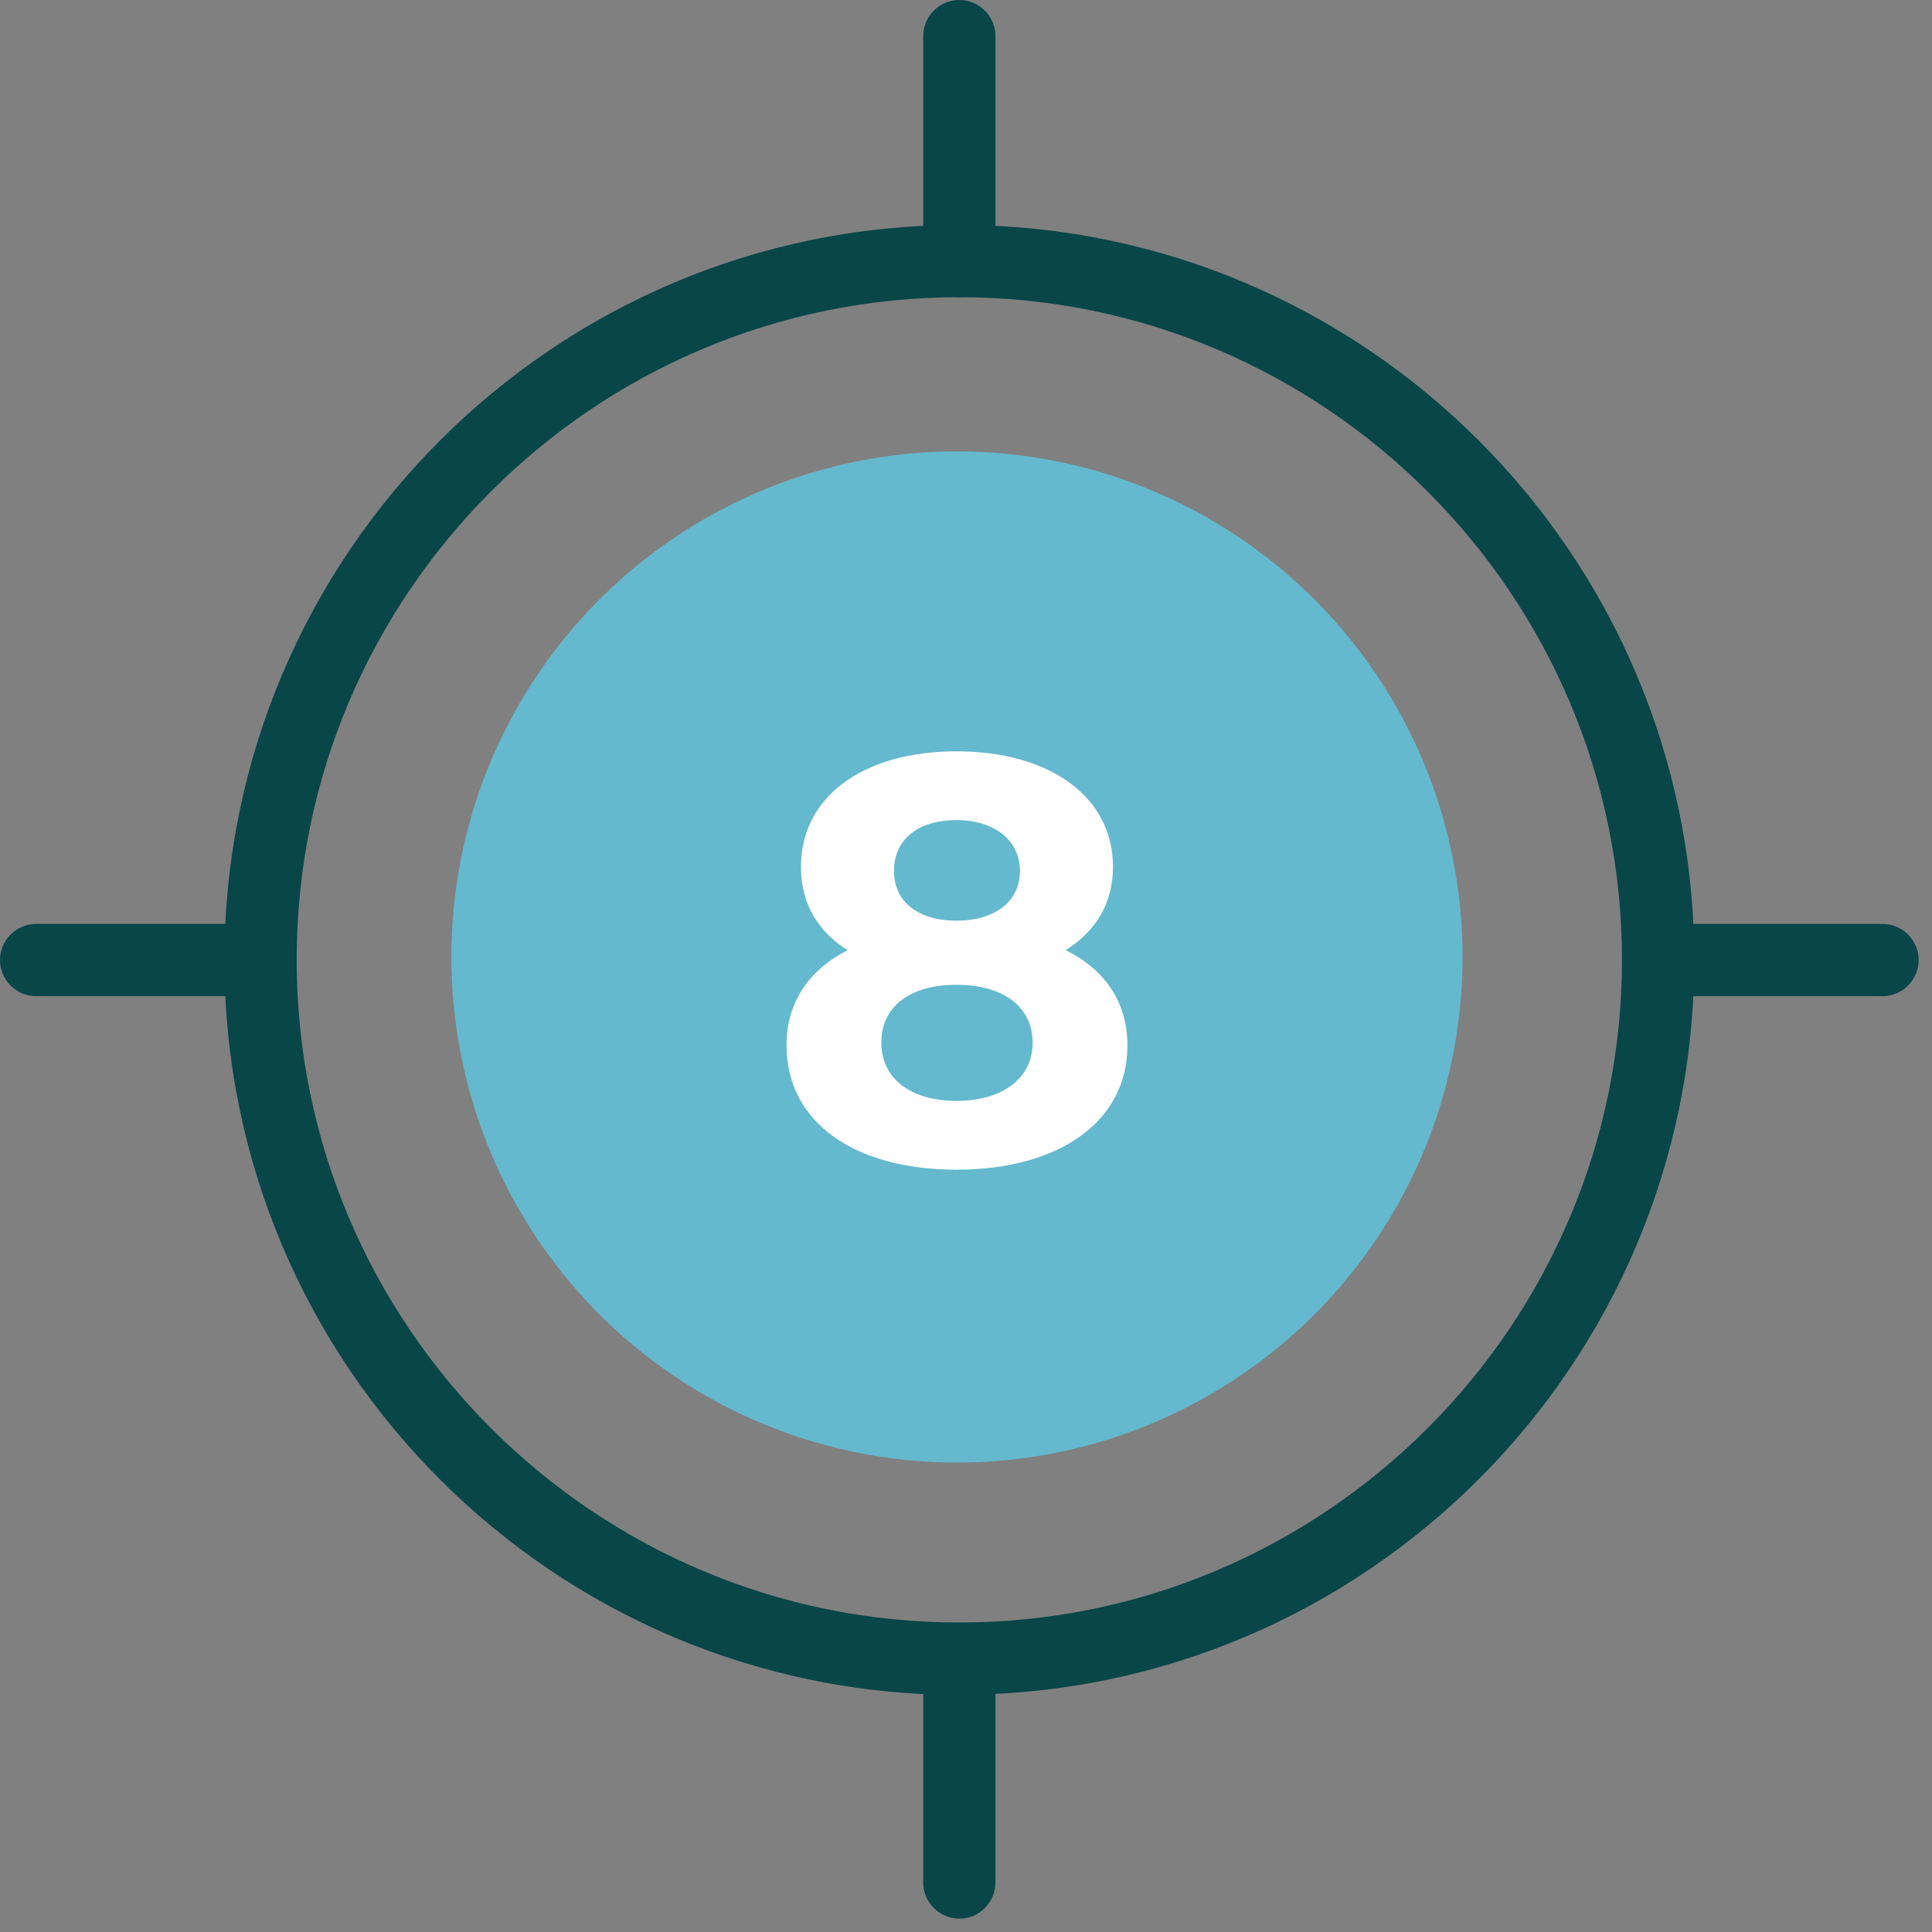 <svg xmlns="http://www.w3.org/2000/svg" id="Layer_1" data-name="Layer 1" viewBox="0 0 107 107"><rect x="0" y="0" width="107" height="107" fill="#808080" stroke="none"/><defs><style>      .cls-1 {        fill: #64b9ce;      }      .cls-2 {        fill: #fff;      }      .cls-3 {        fill: #084648;      }    </style></defs><circle class="cls-1" cx="53" cy="53" r="28"></circle><path class="cls-3" d="M53.13,93.87c-22.44,0-40.7-18.26-40.7-40.7S30.69,12.46,53.13,12.46s40.7,18.26,40.7,40.7-18.26,40.7-40.7,40.7ZM53.13,16.46c-20.24,0-36.7,16.46-36.7,36.7s16.47,36.7,36.7,36.7,36.7-16.47,36.7-36.7-16.47-36.7-36.7-36.7Z"></path><path class="cls-3" d="M53.13,16.46c-1.1,0-2-.9-2-2V2C51.13.9,52.03,0,53.13,0s2,.9,2,2v12.46c0,1.11-.9,2-2,2Z"></path><path class="cls-3" d="M53.13,106.26c-1.1,0-2-.9-2-2v-12.39c0-1.1.9-2,2-2s2,.9,2,2v12.39c0,1.1-.9,2-2,2Z"></path><path class="cls-3" d="M14.43,55.17H2c-1.1,0-2-.9-2-2s.9-2,2-2h12.43c1.1,0,2,.9,2,2s-.9,2-2,2Z"></path><path class="cls-3" d="M104.26,55.17h-12.43c-1.1,0-2-.9-2-2s.9-2,2-2h12.43c1.1,0,2,.9,2,2s-.9,2-2,2Z"></path><path class="cls-2" d="M62.44,57.9c0,4.22-3.78,6.88-9.47,6.88s-9.41-2.66-9.41-6.88c0-2.4,1.25-4.19,3.39-5.28-1.66-1.02-2.59-2.59-2.59-4.61,0-3.94,3.52-6.4,8.61-6.4s8.67,2.46,8.67,6.4c0,2.02-.96,3.58-2.62,4.61,2.18,1.09,3.42,2.88,3.42,5.28ZM57.19,57.74c0-1.98-1.63-3.2-4.22-3.2s-4.16,1.22-4.16,3.2,1.6,3.23,4.16,3.23,4.22-1.25,4.22-3.23ZM49.51,48.24c0,1.7,1.34,2.75,3.46,2.75s3.52-1.06,3.52-2.75-1.41-2.82-3.52-2.82-3.46,1.06-3.46,2.82Z"></path></svg>